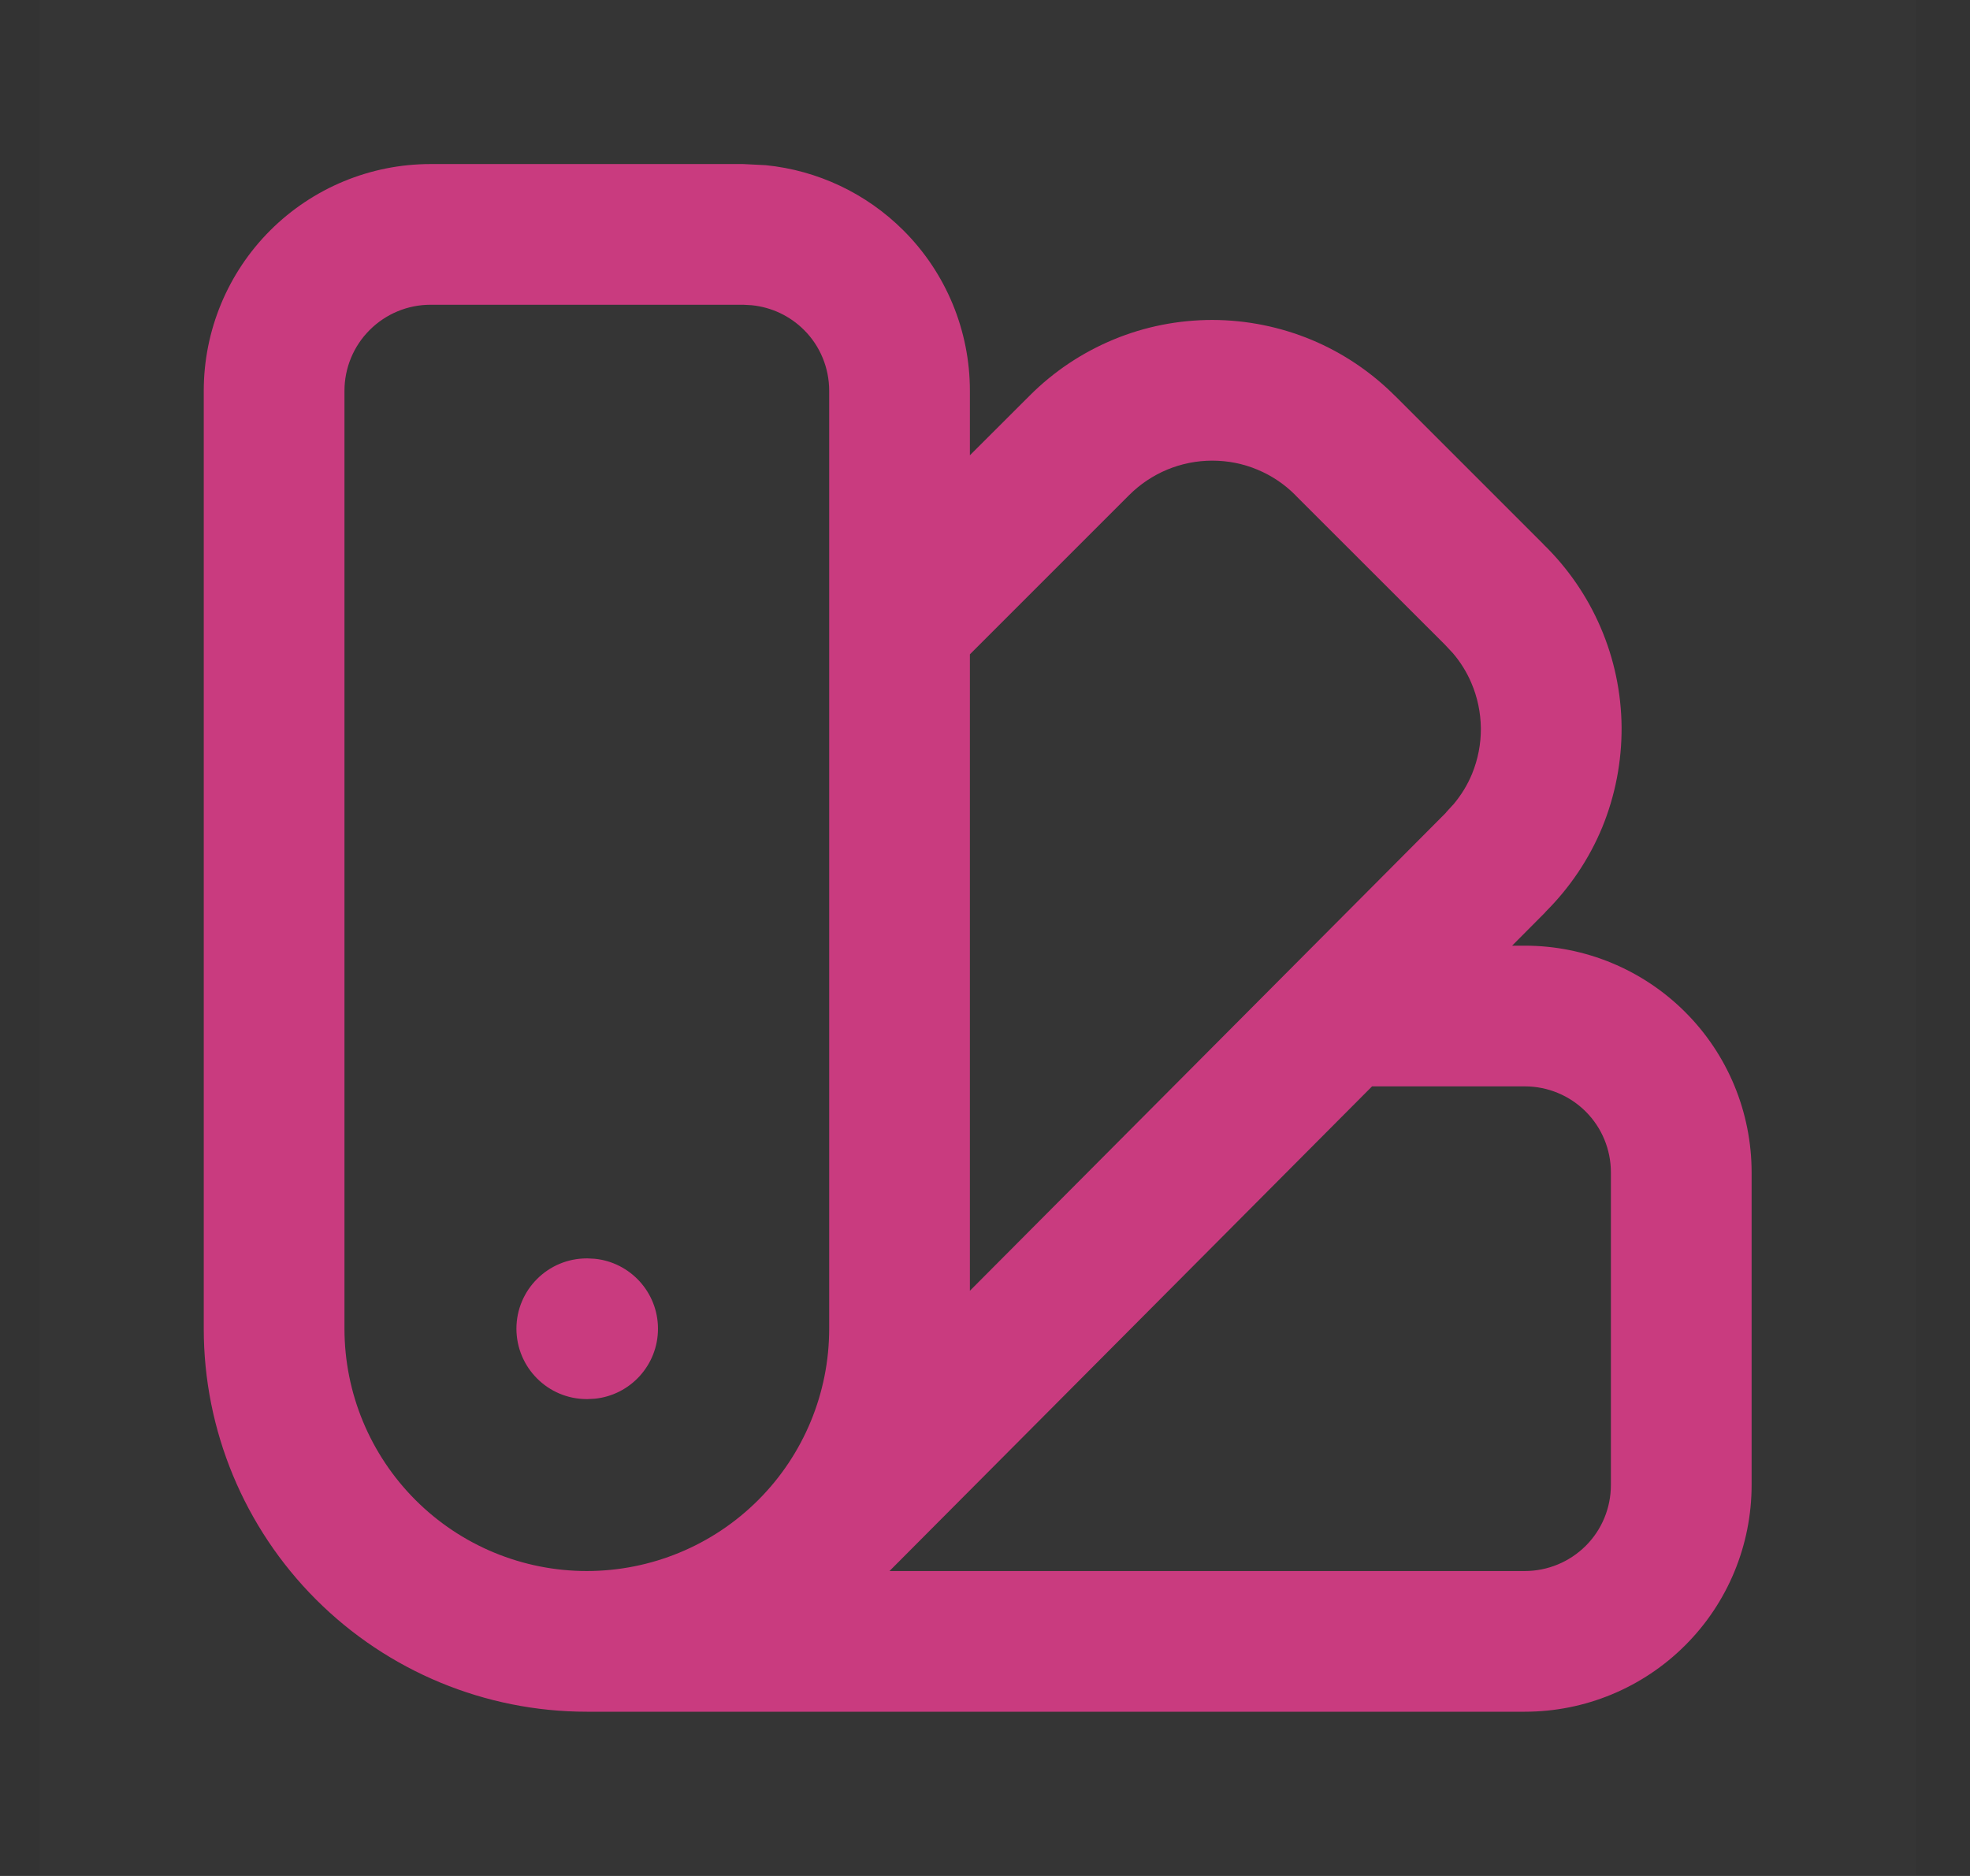 <svg width="21" height="20" viewBox="0 0 21 20" fill="none" xmlns="http://www.w3.org/2000/svg">
<rect x="0" y="0" width="21" height="20" fill="#333333" stroke="none"/>
<g clip-path="url(#clip0_58627_40211)">
<rect width="20" height="20" transform="translate(0.423)" fill="white" fill-opacity="0.01"/>
<path d="M17.172 12.499C17.172 12.256 17.076 12.023 16.904 11.851C16.732 11.679 16.498 11.582 16.255 11.582H14.626L9.482 16.749H16.255C16.498 16.749 16.732 16.652 16.904 16.48C17.076 16.309 17.172 16.075 17.172 15.832V12.499ZM6.264 13.416L6.34 13.42C6.719 13.458 7.014 13.778 7.014 14.166C7.014 14.554 6.719 14.874 6.34 14.912L6.264 14.916H6.255C5.841 14.916 5.506 14.58 5.505 14.166C5.505 13.752 5.841 13.416 6.255 13.416H6.264ZM12.923 4.911C12.759 4.911 12.596 4.943 12.444 5.006C12.292 5.069 12.153 5.162 12.037 5.278L10.339 6.976V13.761L15.413 8.665L15.415 8.661L15.499 8.569C15.579 8.473 15.644 8.366 15.692 8.25C15.755 8.096 15.787 7.931 15.786 7.765C15.784 7.598 15.75 7.433 15.684 7.28C15.635 7.165 15.569 7.059 15.488 6.964L15.403 6.873L15.392 6.862L13.812 5.283L13.81 5.28C13.694 5.163 13.556 5.07 13.404 5.007C13.252 4.943 13.088 4.911 12.923 4.911ZM8.839 4.166C8.839 3.923 8.743 3.689 8.571 3.518C8.42 3.367 8.223 3.275 8.013 3.254L7.922 3.249H4.589C4.346 3.249 4.113 3.346 3.941 3.518C3.769 3.689 3.672 3.923 3.672 4.166V14.166C3.672 14.851 3.945 15.508 4.429 15.992C4.914 16.477 5.57 16.749 6.255 16.749C6.941 16.749 7.598 16.477 8.083 15.992C8.567 15.508 8.839 14.851 8.839 14.166V4.166ZM10.339 4.854L10.975 4.219C11.231 3.962 11.535 3.759 11.87 3.62C12.204 3.481 12.563 3.411 12.925 3.411C13.288 3.412 13.646 3.484 13.981 3.623C14.314 3.762 14.617 3.966 14.872 4.222H14.873L16.453 5.802H16.452C16.711 6.054 16.919 6.355 17.062 6.688C17.207 7.024 17.283 7.386 17.286 7.753C17.288 8.12 17.218 8.483 17.079 8.822C16.939 9.16 16.733 9.465 16.474 9.723L16.475 9.724L16.119 10.082H16.255C16.896 10.082 17.511 10.337 17.964 10.79C18.418 11.243 18.672 11.858 18.672 12.499V15.832C18.672 16.473 18.418 17.088 17.964 17.541C17.511 17.994 16.896 18.249 16.255 18.249H6.255C5.173 18.249 4.134 17.818 3.369 17.053C2.603 16.287 2.172 15.249 2.172 14.166V4.166C2.172 3.525 2.427 2.91 2.88 2.457C3.334 2.004 3.948 1.749 4.589 1.749H7.922L8.162 1.761C8.715 1.816 9.235 2.061 9.631 2.457C10.085 2.91 10.339 3.525 10.339 4.166V4.854Z" fill="#C93B7F"/>
</g>
<defs>
<clipPath id="clip0_58627_40211">
<rect width="20" height="20" fill="white" transform="translate(0.423)"/>
</clipPath>
</defs>
</svg>
